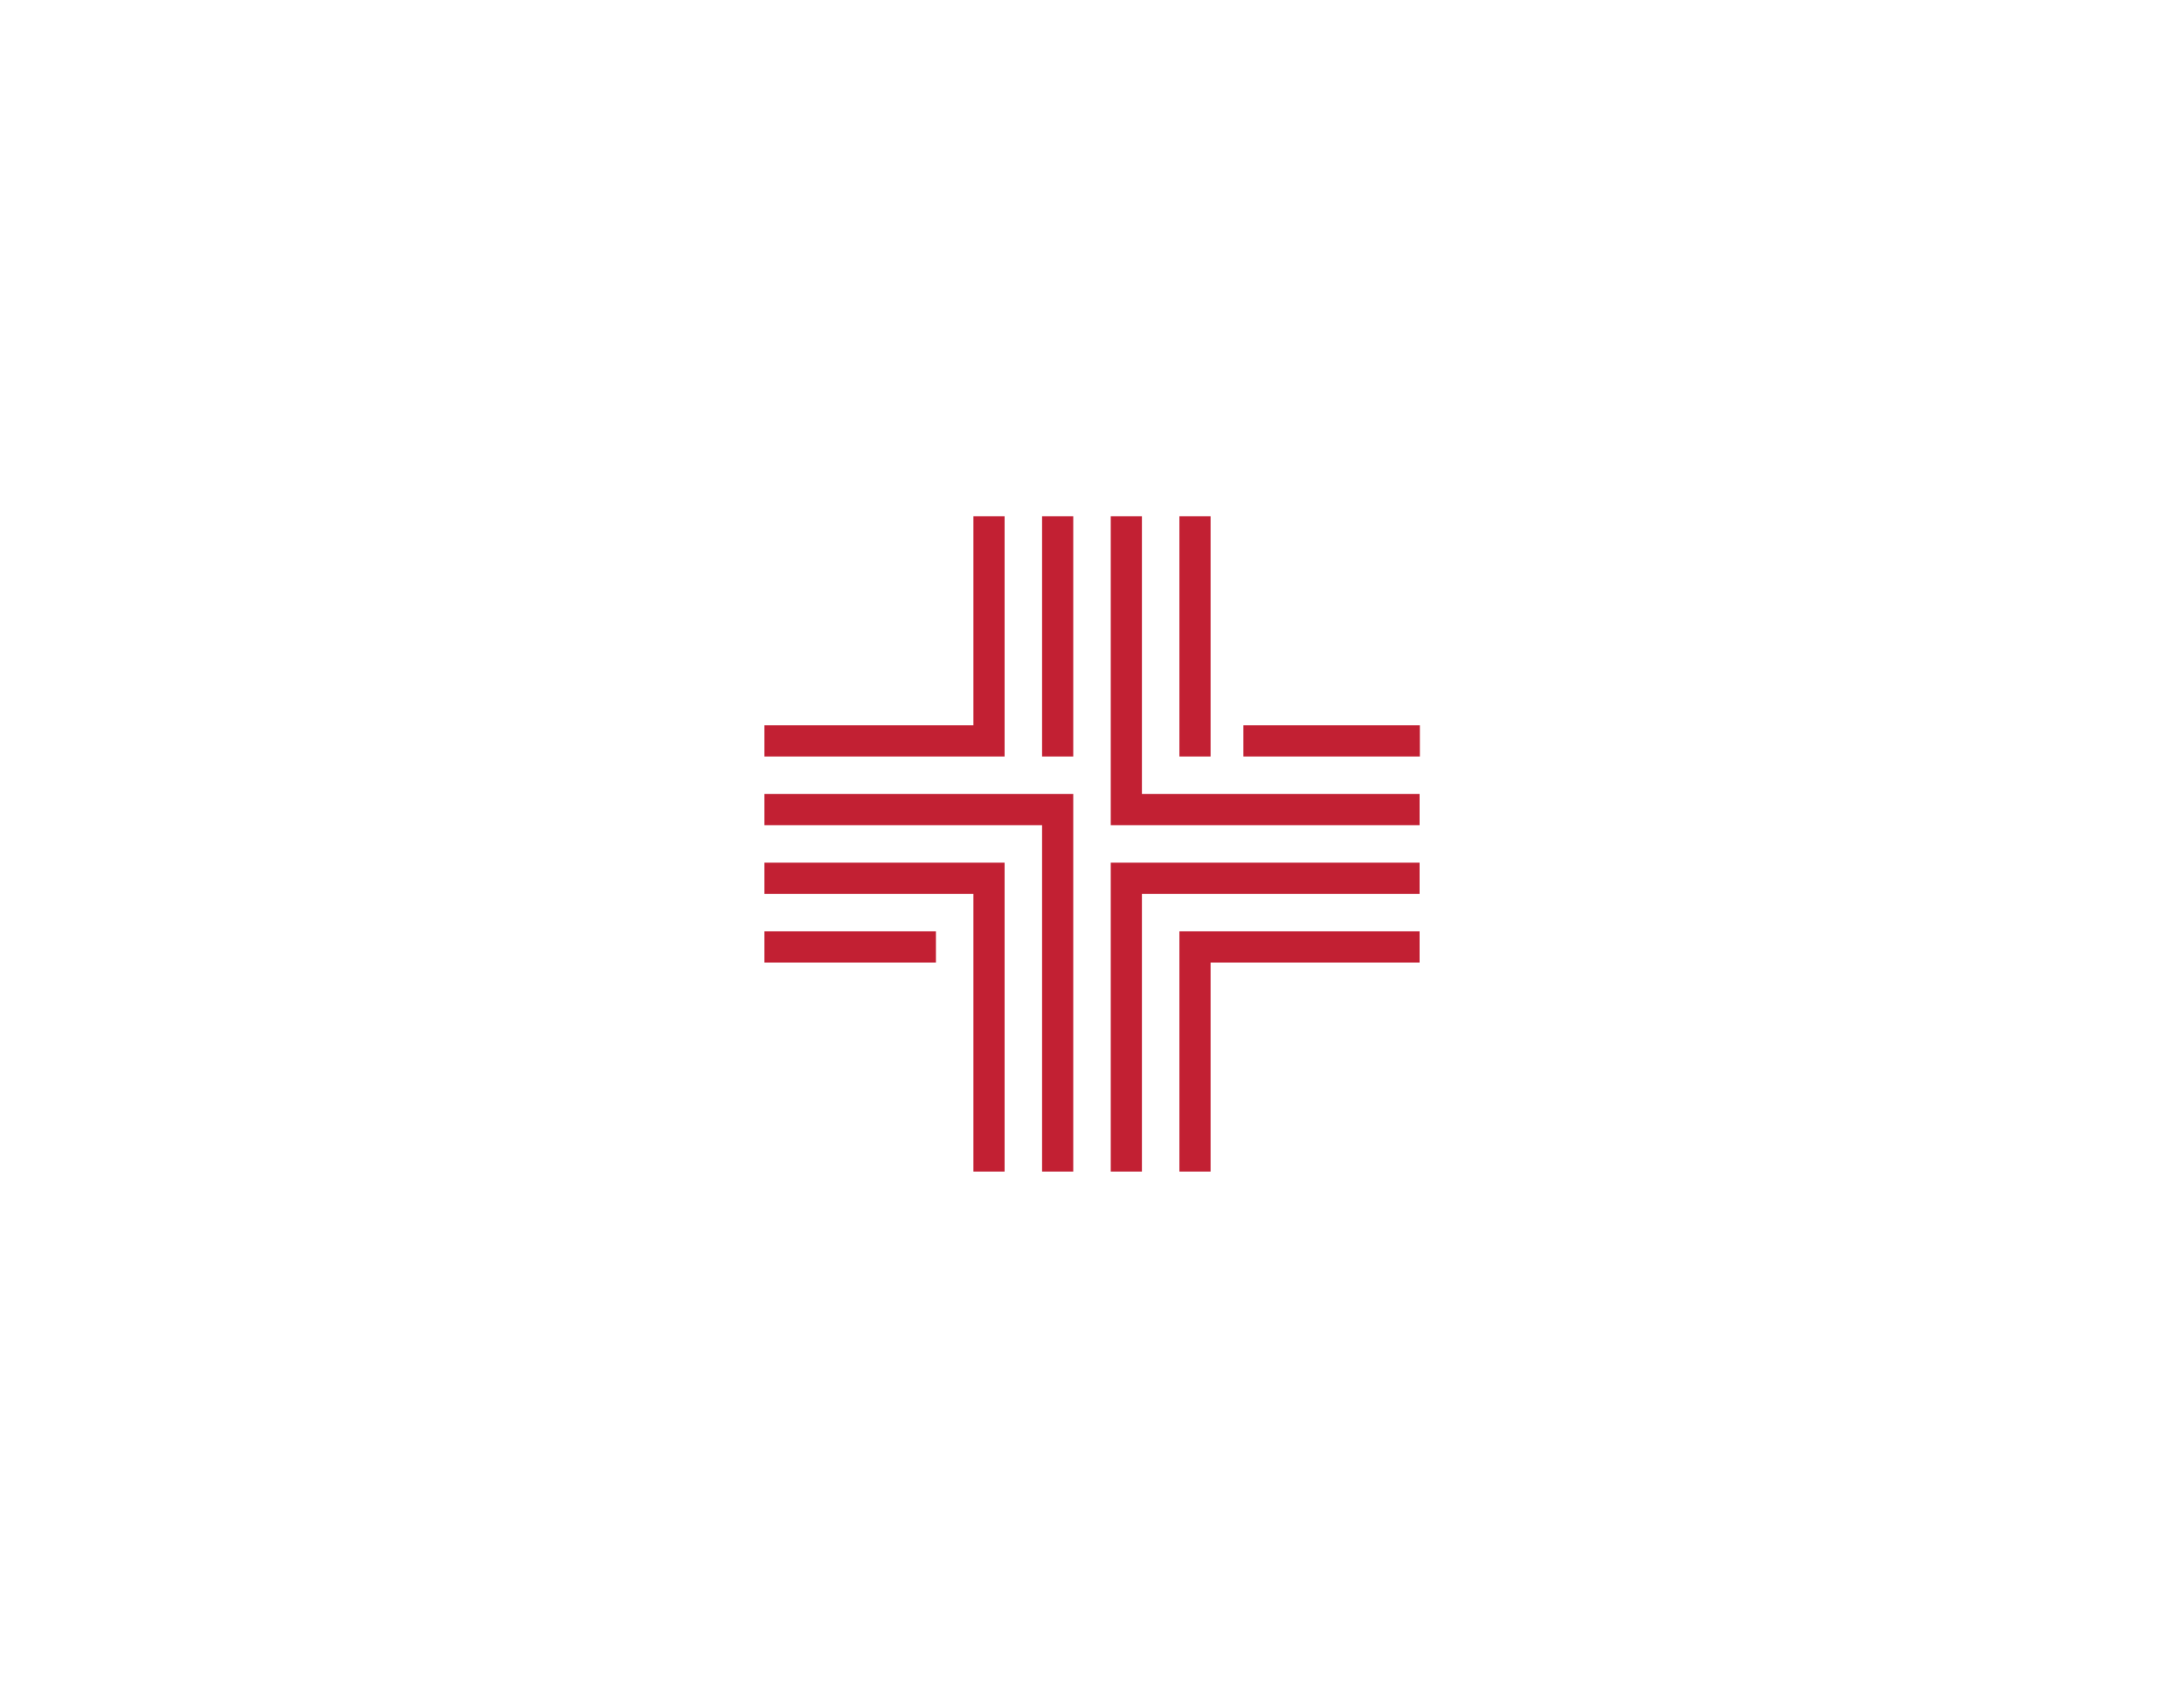 <?xml version="1.0" encoding="utf-8"?>
<!-- Generator: Adobe Illustrator 27.4.1, SVG Export Plug-In . SVG Version: 6.00 Build 0)  -->
<svg version="1.1" id="Layer_1" xmlns="http://www.w3.org/2000/svg" xmlns:xlink="http://www.w3.org/1999/xlink" x="0px" y="0px"
	 viewBox="0 0 792 612" style="enable-background:new 0 0 792 612;" xml:space="preserve">
<style type="text/css">
	.st0{fill:#C22033;}
</style>
<g>
	<polygon class="st0" points="377.9,187.2 377.9,217.8 377.9,224 377.9,274.3 389.2,274.3 389.2,224 389.2,217.8 389.2,187.2 	"/>
	<polygon class="st0" points="439,424.8 427.7,424.8 427.7,337.7 514.8,337.7 514.8,349 439,349 	"/>
	<polygon class="st0" points="427.7,187.2 427.7,236.7 427.7,244.2 427.7,274.3 439,274.3 439,244.2 439,236.7 439,187.2 	"/>
	<polygon class="st0" points="364.3,274.3 277.2,274.3 277.2,263 353,263 353,187.2 364.3,187.2 	"/>
	<rect x="450.9" y="263" class="st0" width="64" height="11.3"/>
	<polygon class="st0" points="359.2,287.9 328.1,287.9 325.2,287.9 277.2,287.9 277.2,299.2 325.2,299.2 328.1,299.2 359.2,299.2 
		377.9,299.2 377.9,424.8 389.2,424.8 389.2,299.2 389.2,293.6 389.2,287.9 	"/>
	<polygon class="st0" points="414.1,287.9 414.1,187.2 402.8,187.2 402.8,287.9 402.8,299.2 414.1,299.2 514.8,299.2 514.8,287.9 	
		"/>
	<polygon class="st0" points="299.8,312.8 277.2,312.8 277.2,324.1 299.8,324.1 353,324.1 353,424.8 364.3,424.8 364.3,324.1 
		364.3,318.4 364.3,312.8 	"/>
	<polygon class="st0" points="478,312.8 402.8,312.8 402.8,318.4 402.8,324.1 402.8,388 402.8,394.1 402.8,424.8 414.1,424.8 
		414.1,394.1 414.1,388 414.1,324.1 478,324.1 514.8,324.1 514.8,312.8 	"/>
	<rect x="277.2" y="337.7" class="st0" width="62.2" height="11.3"/>
</g>
</svg>
